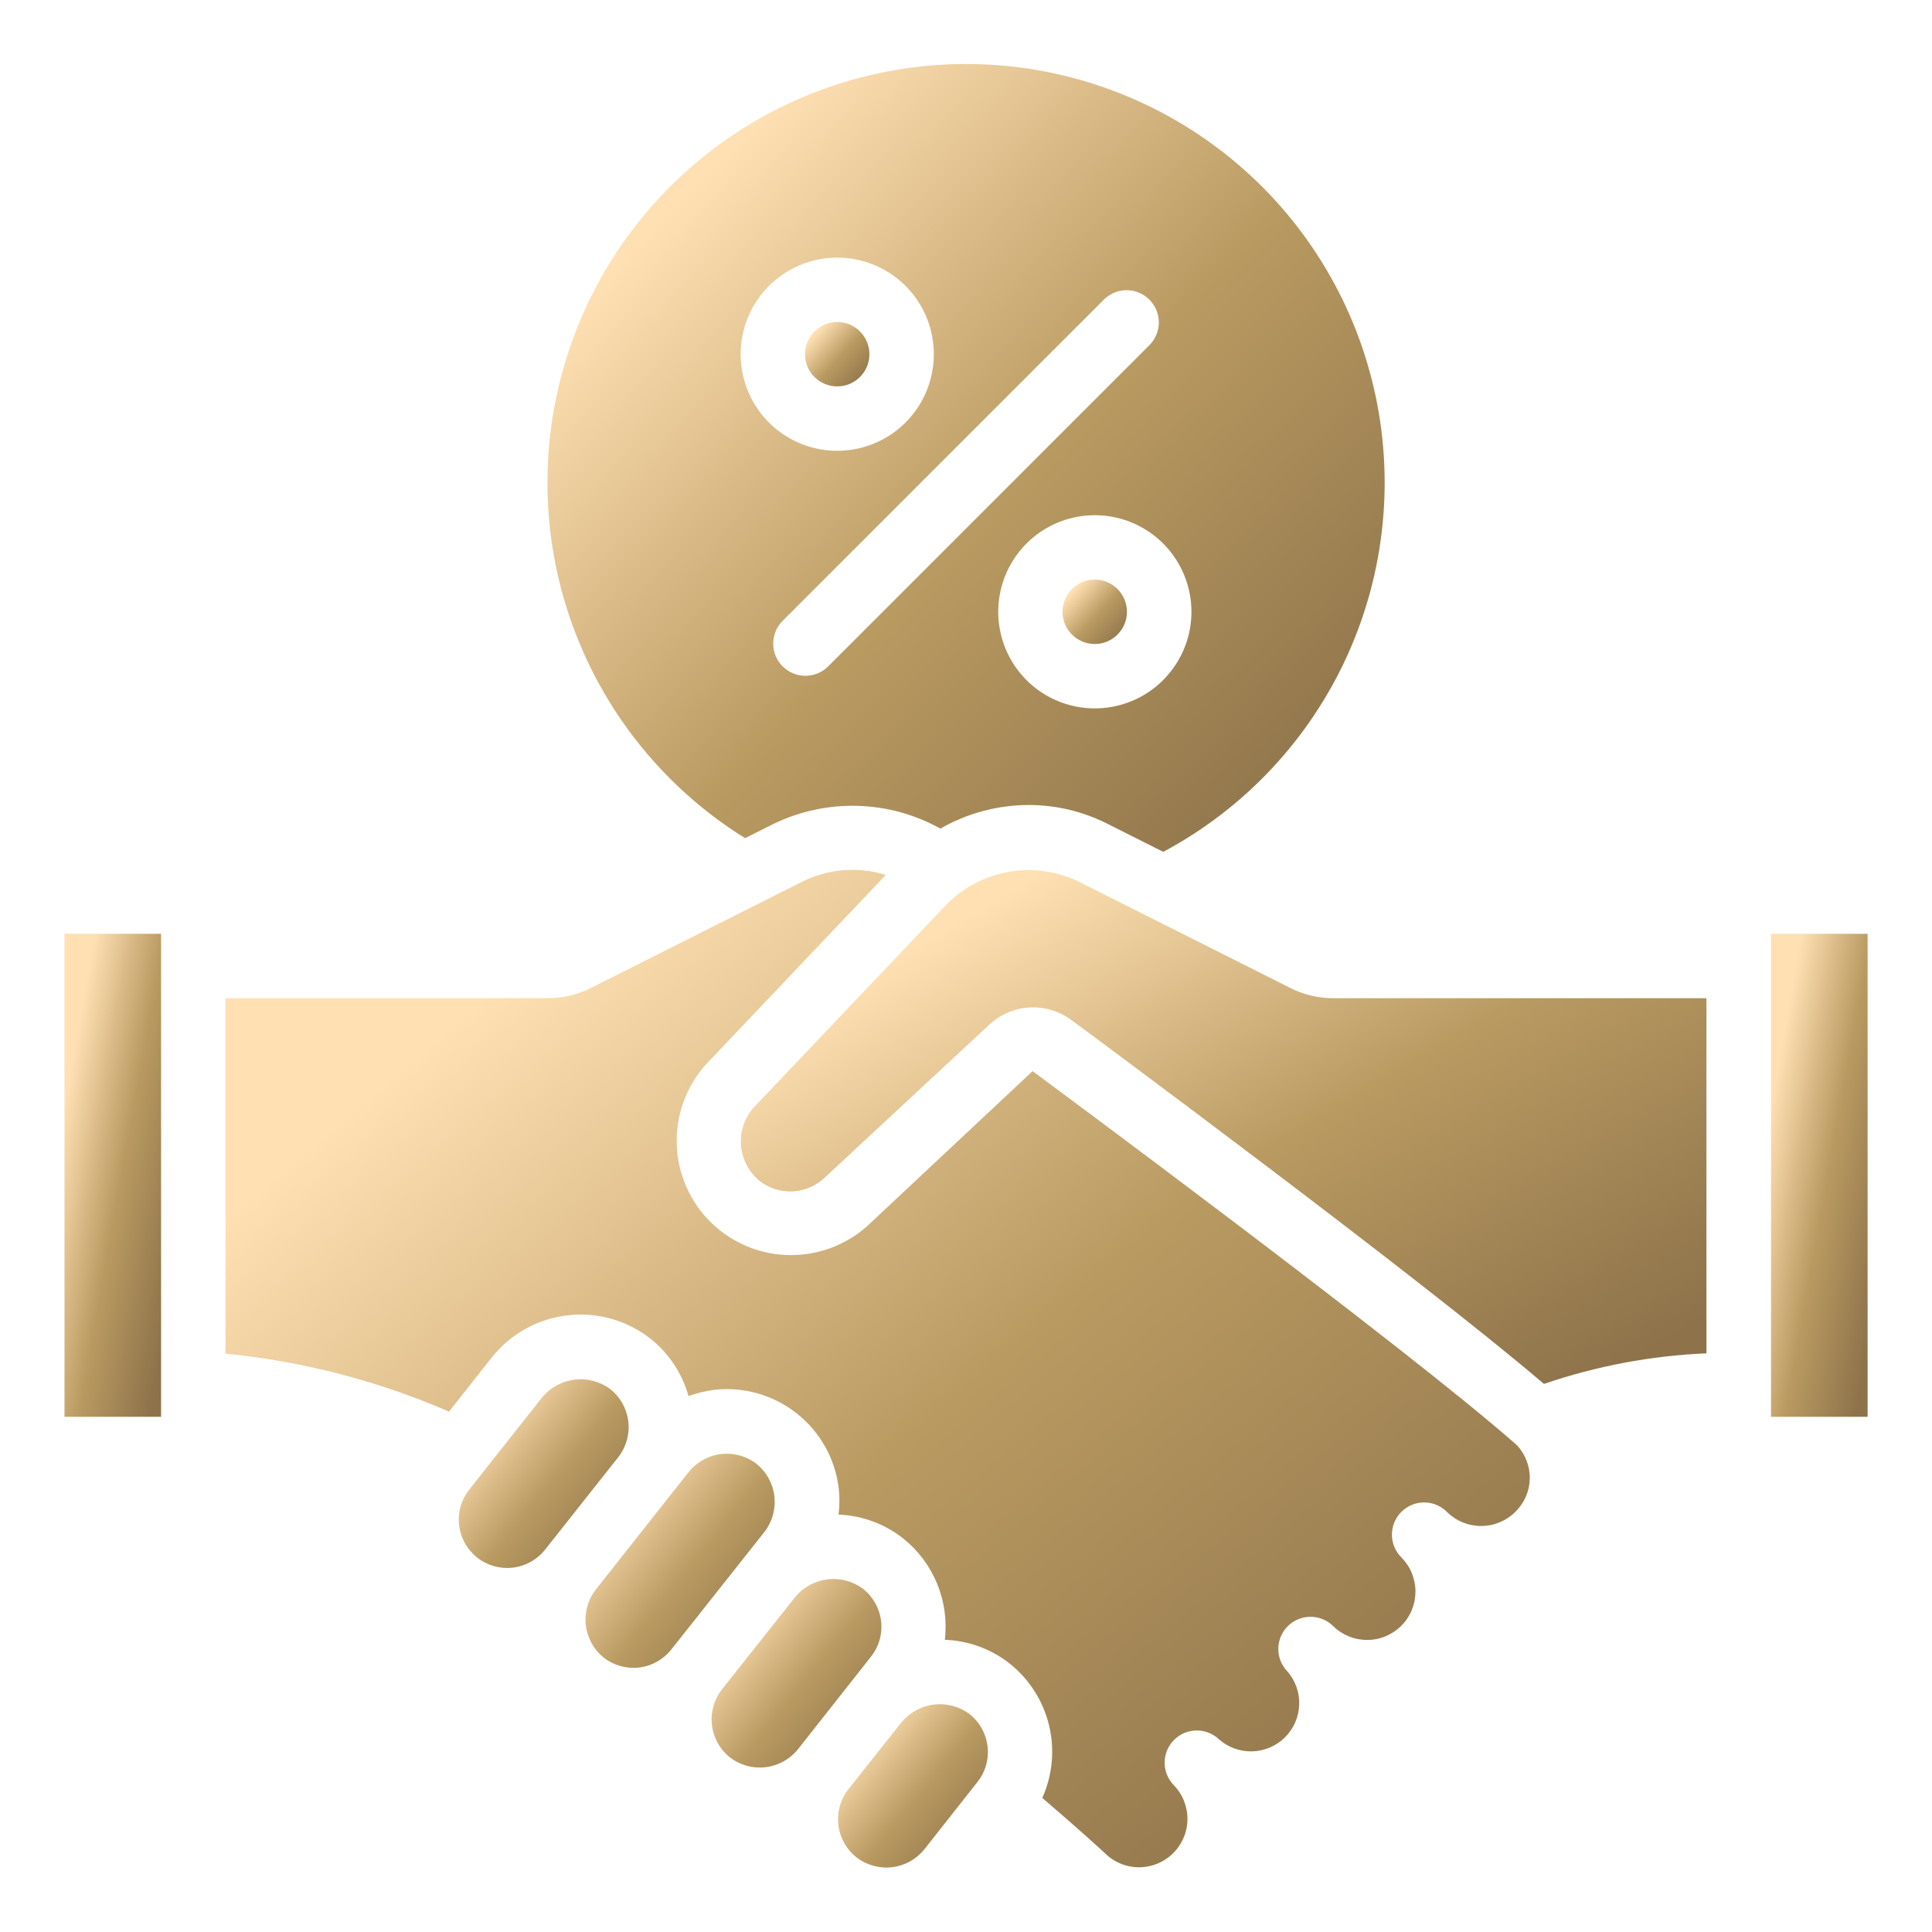 <svg width="48" height="48" viewBox="0 0 48 48" fill="none" xmlns="http://www.w3.org/2000/svg">
<path d="M1.602 23.2H4.002V35.2H1.602V23.2Z" fill="url(#paint0_linear_2044_242)"/>
<path d="M44 23.2H46.4V35.2H44V23.2Z" fill="url(#paint1_linear_2044_242)"/>
<path d="M32.052 24.543L26.797 21.902C26.258 21.643 25.651 21.558 25.062 21.661C24.473 21.764 23.93 22.049 23.511 22.476L18.697 27.547C18.589 27.677 18.509 27.828 18.46 27.99C18.411 28.152 18.395 28.322 18.413 28.491C18.431 28.659 18.483 28.822 18.564 28.97C18.646 29.118 18.757 29.249 18.89 29.354C19.128 29.532 19.422 29.619 19.719 29.598C20.016 29.577 20.296 29.45 20.507 29.241L24.579 25.457C24.847 25.207 25.193 25.056 25.559 25.031C25.924 25.006 26.288 25.108 26.587 25.319C26.962 25.595 35.174 31.666 38.359 34.383C39.661 33.938 41.021 33.681 42.396 33.623V24.8H33.132C32.757 24.802 32.386 24.713 32.052 24.543Z" fill="url(#paint2_linear_2044_242)"/>
<path d="M13.542 38.501L15.363 36.2C15.558 35.95 15.647 35.632 15.61 35.316C15.573 35 15.413 34.712 15.165 34.514C14.911 34.324 14.594 34.239 14.279 34.276C13.964 34.314 13.676 34.47 13.473 34.714L11.659 37.007C11.561 37.131 11.488 37.273 11.444 37.424C11.401 37.576 11.388 37.735 11.406 37.892C11.424 38.048 11.473 38.2 11.55 38.338C11.627 38.476 11.73 38.597 11.853 38.696C11.977 38.794 12.119 38.866 12.271 38.91C12.422 38.953 12.581 38.966 12.738 38.948C12.895 38.93 13.046 38.881 13.184 38.804C13.322 38.728 13.444 38.624 13.542 38.501Z" fill="url(#paint3_linear_2044_242)"/>
<path d="M27.198 16C27.64 16 27.998 15.642 27.998 15.2C27.998 14.758 27.64 14.4 27.198 14.4C26.757 14.4 26.398 14.758 26.398 15.2C26.398 15.642 26.757 16 27.198 16Z" fill="url(#paint4_linear_2044_242)"/>
<path d="M20.8 9.6C21.242 9.6 21.6 9.242 21.6 8.8C21.6 8.358 21.242 8 20.8 8C20.358 8 20 8.358 20 8.8C20 9.242 20.358 9.6 20.8 9.6Z" fill="url(#paint5_linear_2044_242)"/>
<path d="M21.276 46.142C21.527 46.339 21.846 46.428 22.163 46.39C22.48 46.353 22.769 46.191 22.968 45.942L24.284 44.273C24.382 44.149 24.455 44.007 24.498 43.855C24.541 43.704 24.554 43.545 24.535 43.388C24.517 43.231 24.468 43.08 24.391 42.942C24.314 42.804 24.211 42.683 24.087 42.586C23.834 42.396 23.518 42.311 23.204 42.349C22.89 42.386 22.602 42.543 22.401 42.786L21.077 44.454C20.881 44.705 20.791 45.023 20.829 45.339C20.866 45.656 21.026 45.944 21.276 46.142Z" fill="url(#paint6_linear_2044_242)"/>
<path d="M18.134 43.662C18.385 43.855 18.702 43.943 19.017 43.906C19.331 43.87 19.62 43.712 19.82 43.466L21.639 41.16C21.737 41.036 21.81 40.895 21.853 40.743C21.896 40.591 21.908 40.432 21.89 40.275C21.872 40.119 21.822 39.967 21.745 39.829C21.668 39.692 21.565 39.571 21.441 39.473C21.19 39.286 20.878 39.202 20.567 39.237C20.256 39.272 19.971 39.424 19.768 39.663L17.934 41.976C17.739 42.227 17.651 42.544 17.688 42.86C17.725 43.175 17.885 43.463 18.134 43.662Z" fill="url(#paint7_linear_2044_242)"/>
<path d="M18.799 36.371C18.549 36.177 18.232 36.089 17.917 36.125C17.602 36.161 17.314 36.32 17.114 36.566L14.799 39.496C14.606 39.747 14.518 40.064 14.555 40.379C14.592 40.694 14.751 40.982 14.997 41.182C15.247 41.377 15.564 41.466 15.878 41.429C16.193 41.392 16.48 41.231 16.677 40.983L18.997 38.054C19.189 37.803 19.276 37.487 19.239 37.173C19.202 36.858 19.044 36.571 18.799 36.371Z" fill="url(#paint8_linear_2044_242)"/>
<path d="M18.512 20.824L19.217 20.47C19.867 20.155 20.583 20.001 21.305 20.021C22.027 20.041 22.733 20.235 23.364 20.586C24.031 20.204 24.785 20.002 25.552 20C26.239 19.999 26.916 20.161 27.528 20.474L28.901 21.164C30.921 20.085 32.528 18.37 33.474 16.285C34.419 14.2 34.65 11.86 34.13 9.63C33.611 7.401 32.37 5.404 30.6 3.952C28.83 2.499 26.63 1.671 24.342 1.596C22.053 1.521 19.804 2.204 17.943 3.538C16.082 4.871 14.713 6.782 14.049 8.973C13.385 11.165 13.462 13.514 14.269 15.656C15.076 17.799 16.568 19.616 18.512 20.824ZM29.601 15.2C29.601 15.675 29.46 16.139 29.196 16.533C28.932 16.928 28.558 17.236 28.119 17.417C27.68 17.599 27.198 17.646 26.732 17.554C26.267 17.461 25.839 17.233 25.503 16.897C25.168 16.561 24.939 16.134 24.847 15.668C24.754 15.203 24.802 14.72 24.983 14.282C25.165 13.843 25.473 13.468 25.867 13.204C26.262 12.941 26.726 12.8 27.201 12.8C27.837 12.8 28.448 13.053 28.898 13.503C29.348 13.953 29.601 14.563 29.601 15.2ZM27.435 7.434C27.586 7.289 27.788 7.208 27.998 7.21C28.207 7.212 28.408 7.296 28.556 7.444C28.705 7.593 28.789 7.793 28.791 8.003C28.793 8.213 28.712 8.415 28.566 8.566L20.566 16.566C20.415 16.711 20.213 16.792 20.003 16.79C19.794 16.788 19.593 16.704 19.445 16.556C19.296 16.408 19.212 16.207 19.21 15.997C19.209 15.787 19.289 15.585 19.435 15.434L27.435 7.434ZM20.8 6.4C21.275 6.4 21.739 6.541 22.134 6.805C22.529 7.068 22.836 7.443 23.018 7.882C23.2 8.32 23.247 8.803 23.154 9.268C23.062 9.734 22.833 10.162 22.498 10.497C22.162 10.833 21.734 11.061 21.269 11.154C20.803 11.246 20.321 11.199 19.882 11.017C19.444 10.836 19.069 10.528 18.805 10.133C18.541 9.739 18.401 9.275 18.401 8.8C18.401 8.164 18.653 7.553 19.103 7.103C19.553 6.653 20.164 6.4 20.8 6.4Z" fill="url(#paint9_linear_2044_242)"/>
<path d="M5.602 24.8V33.631C7.516 33.819 9.39 34.305 11.155 35.071L12.223 33.719C12.687 33.139 13.361 32.765 14.098 32.679C14.836 32.593 15.578 32.802 16.162 33.26C16.619 33.625 16.949 34.124 17.106 34.686C17.309 34.611 17.521 34.559 17.737 34.531C18.474 34.446 19.216 34.657 19.798 35.118C20.38 35.579 20.755 36.253 20.84 36.99C20.862 37.203 20.86 37.418 20.834 37.63C21.416 37.653 21.976 37.858 22.434 38.218C22.808 38.515 23.099 38.903 23.282 39.344C23.463 39.786 23.53 40.267 23.474 40.741C24.062 40.761 24.628 40.969 25.089 41.334C25.574 41.722 25.917 42.26 26.063 42.864C26.209 43.467 26.15 44.102 25.896 44.669C26.85 45.486 27.41 46.003 27.438 46.029C27.548 46.142 27.679 46.232 27.825 46.294C27.97 46.357 28.126 46.39 28.284 46.392C28.442 46.394 28.599 46.364 28.745 46.306C28.892 46.247 29.026 46.16 29.139 46.05C29.252 45.94 29.342 45.808 29.404 45.663C29.467 45.518 29.5 45.362 29.502 45.204C29.504 45.046 29.474 44.889 29.416 44.742C29.357 44.596 29.27 44.462 29.16 44.349C29.014 44.198 28.934 43.996 28.935 43.786C28.937 43.576 29.021 43.376 29.17 43.227C29.318 43.079 29.519 42.995 29.728 42.993C29.938 42.991 30.14 43.072 30.291 43.218C30.52 43.417 30.816 43.522 31.119 43.512C31.423 43.502 31.711 43.377 31.926 43.163C32.141 42.949 32.267 42.661 32.278 42.357C32.29 42.054 32.186 41.758 31.987 41.528C31.84 41.378 31.758 41.176 31.759 40.966C31.759 40.757 31.843 40.555 31.99 40.406C32.138 40.257 32.338 40.171 32.548 40.169C32.758 40.166 32.96 40.245 33.112 40.39C33.223 40.502 33.356 40.591 33.502 40.652C33.647 40.712 33.804 40.744 33.962 40.744C34.12 40.745 34.276 40.714 34.422 40.654C34.568 40.593 34.701 40.505 34.813 40.394C34.925 40.282 35.014 40.15 35.074 40.004C35.135 39.858 35.166 39.702 35.167 39.544C35.167 39.386 35.136 39.23 35.076 39.083C35.016 38.937 34.927 38.805 34.816 38.693C34.666 38.543 34.582 38.339 34.582 38.127C34.582 37.915 34.666 37.712 34.816 37.562C34.966 37.412 35.169 37.327 35.382 37.327C35.594 37.327 35.797 37.412 35.947 37.562C36.173 37.787 36.479 37.913 36.798 37.913C37.116 37.913 37.422 37.787 37.648 37.562C37.871 37.345 38 37.05 38.007 36.739C38.013 36.429 37.897 36.128 37.684 35.902C34.875 33.427 25.746 26.68 25.654 26.612L21.626 30.386C21.097 30.896 20.392 31.181 19.657 31.183C18.923 31.184 18.217 30.901 17.686 30.393C17.156 29.884 16.844 29.191 16.814 28.457C16.784 27.723 17.04 27.006 17.527 26.457L22.007 21.737C21.325 21.526 20.587 21.583 19.946 21.897L14.674 24.549C14.341 24.716 13.974 24.802 13.602 24.8H5.602Z" fill="url(#paint10_linear_2044_242)"/>
<defs>
<linearGradient id="paint0_linear_2044_242" x1="1.906" y1="25.69" x2="5.341" y2="26.307" gradientUnits="userSpaceOnUse">
<stop stop-color="#FFE0B3"/>
<stop offset="0.49" stop-color="#B99A61"/>
<stop offset="1" stop-color="#8D724A"/>
</linearGradient>
<linearGradient id="paint1_linear_2044_242" x1="44.304" y1="25.69" x2="47.74" y2="26.307" gradientUnits="userSpaceOnUse">
<stop stop-color="#FFE0B3"/>
<stop offset="0.49" stop-color="#B99A61"/>
<stop offset="1" stop-color="#8D724A"/>
</linearGradient>
<linearGradient id="paint2_linear_2044_242" x1="21.446" y1="24.267" x2="30.654" y2="39.812" gradientUnits="userSpaceOnUse">
<stop stop-color="#FFE0B3"/>
<stop offset="0.49" stop-color="#B99A61"/>
<stop offset="1" stop-color="#8D724A"/>
</linearGradient>
<linearGradient id="paint3_linear_2044_242" x1="11.933" y1="35.24" x2="15.704" y2="38.29" gradientUnits="userSpaceOnUse">
<stop stop-color="#FFE0B3"/>
<stop offset="0.49" stop-color="#B99A61"/>
<stop offset="1" stop-color="#8D724A"/>
</linearGradient>
<linearGradient id="paint4_linear_2044_242" x1="26.601" y1="14.732" x2="27.91" y2="15.907" gradientUnits="userSpaceOnUse">
<stop stop-color="#FFE0B3"/>
<stop offset="0.49" stop-color="#B99A61"/>
<stop offset="1" stop-color="#8D724A"/>
</linearGradient>
<linearGradient id="paint5_linear_2044_242" x1="20.203" y1="8.332" x2="21.511" y2="9.507" gradientUnits="userSpaceOnUse">
<stop stop-color="#FFE0B3"/>
<stop offset="0.49" stop-color="#B99A61"/>
<stop offset="1" stop-color="#8D724A"/>
</linearGradient>
<linearGradient id="paint6_linear_2044_242" x1="21.292" y1="43.182" x2="24.569" y2="45.882" gradientUnits="userSpaceOnUse">
<stop stop-color="#FFE0B3"/>
<stop offset="0.49" stop-color="#B99A61"/>
<stop offset="1" stop-color="#8D724A"/>
</linearGradient>
<linearGradient id="paint7_linear_2044_242" x1="18.214" y1="40.201" x2="21.983" y2="43.249" gradientUnits="userSpaceOnUse">
<stop stop-color="#FFE0B3"/>
<stop offset="0.49" stop-color="#B99A61"/>
<stop offset="1" stop-color="#8D724A"/>
</linearGradient>
<linearGradient id="paint8_linear_2044_242" x1="15.142" y1="37.221" x2="19.404" y2="40.603" gradientUnits="userSpaceOnUse">
<stop stop-color="#FFE0B3"/>
<stop offset="0.49" stop-color="#B99A61"/>
<stop offset="1" stop-color="#8D724A"/>
</linearGradient>
<linearGradient id="paint9_linear_2044_242" x1="16.237" y1="5.652" x2="32.32" y2="21.005" gradientUnits="userSpaceOnUse">
<stop stop-color="#FFE0B3"/>
<stop offset="0.49" stop-color="#B99A61"/>
<stop offset="1" stop-color="#8D724A"/>
</linearGradient>
<linearGradient id="paint10_linear_2044_242" x1="9.707" y1="26.753" x2="29.829" y2="50.391" gradientUnits="userSpaceOnUse">
<stop stop-color="#FFE0B3"/>
<stop offset="0.49" stop-color="#B99A61"/>
<stop offset="1" stop-color="#8D724A"/>
</linearGradient>
</defs>
</svg>
